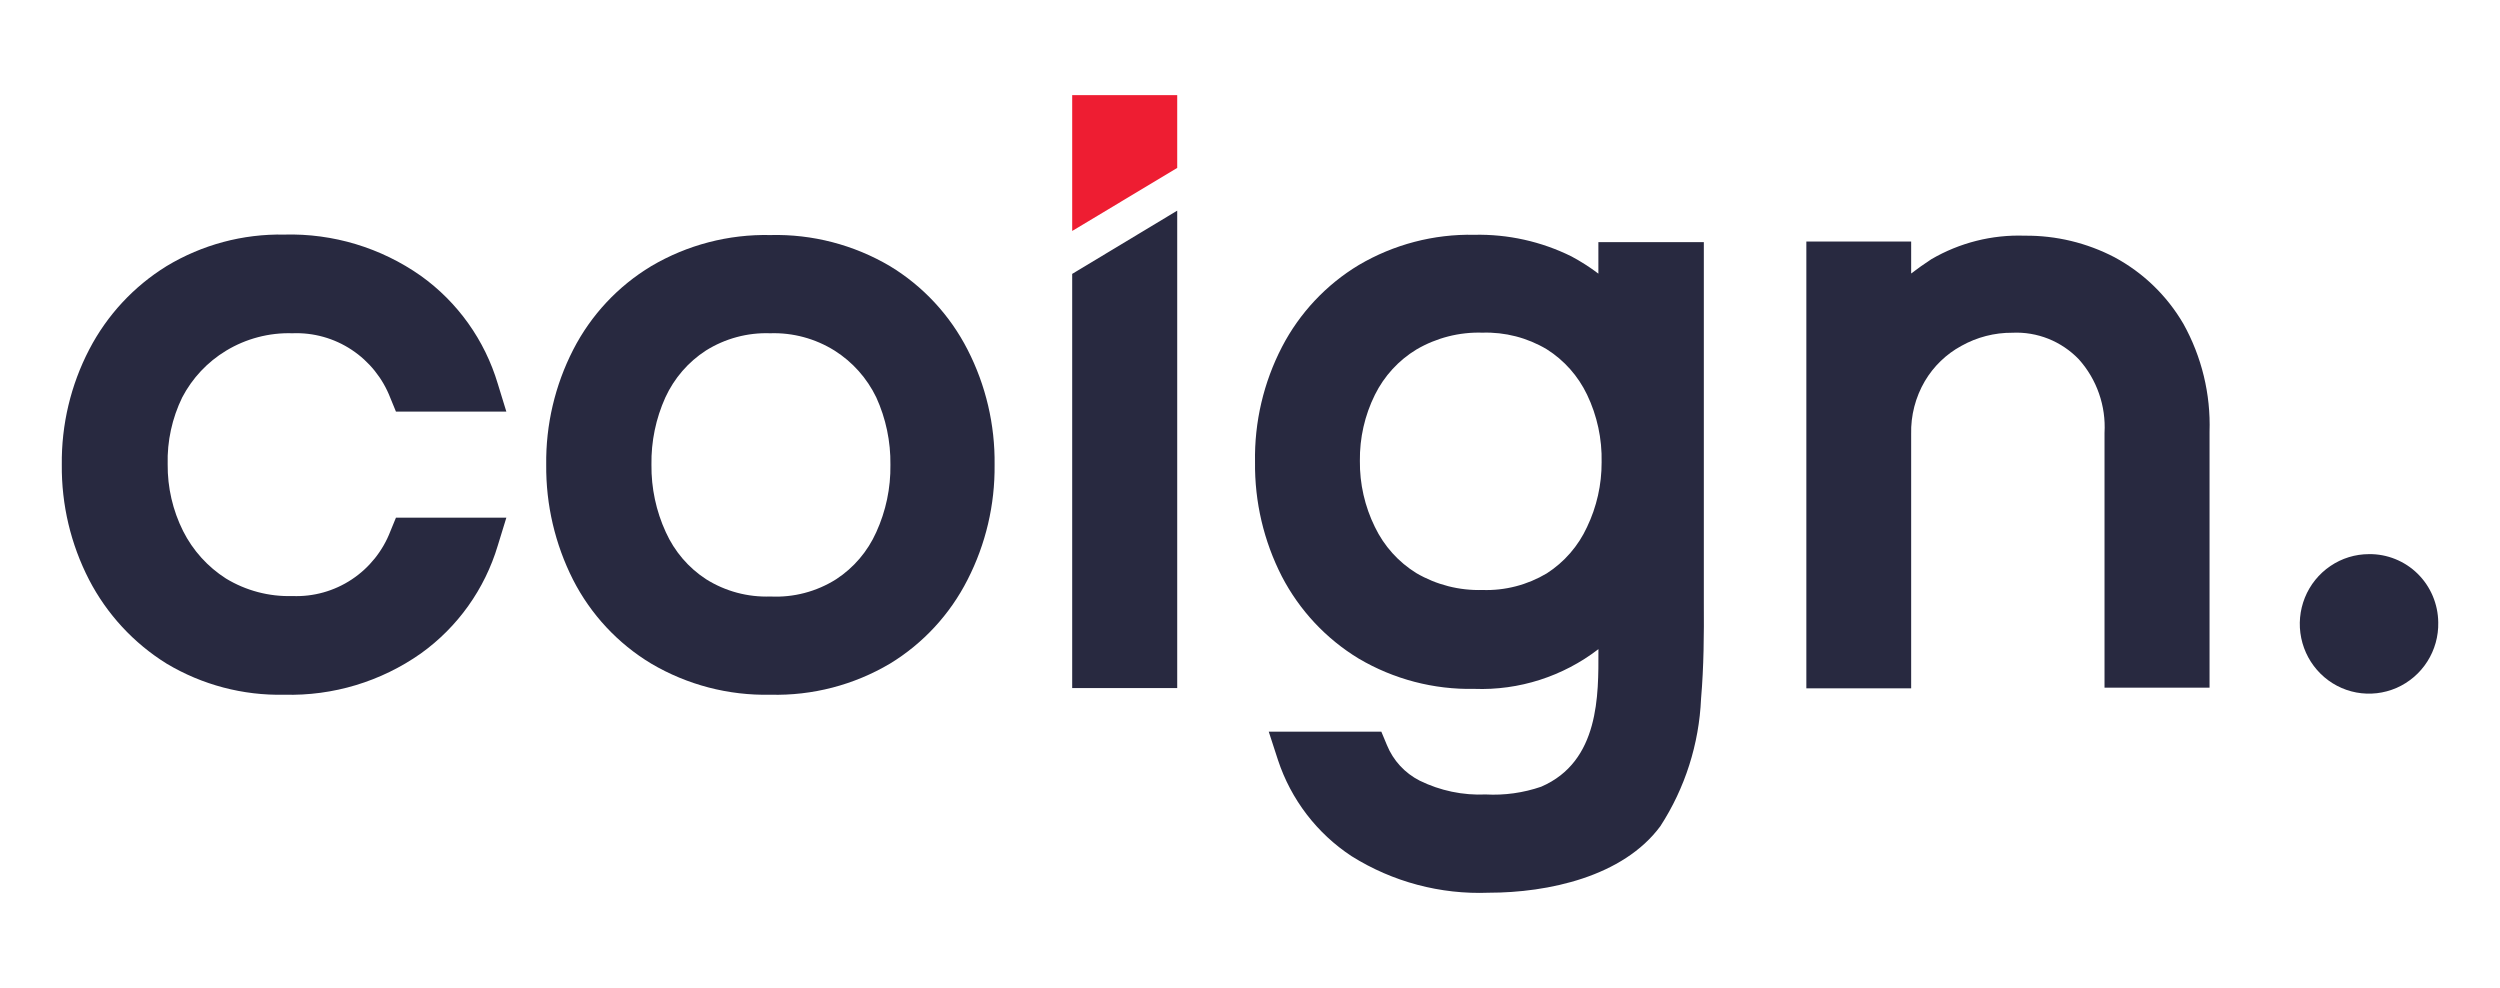 <?xml version="1.0" encoding="utf-8"?>
<!-- Generator: Adobe Illustrator 28.0.0, SVG Export Plug-In . SVG Version: 6.00 Build 0)  -->
<svg version="1.1" id="Layer_1" xmlns="http://www.w3.org/2000/svg" xmlns:xlink="http://www.w3.org/1999/xlink" x="0px" y="0px"
	 viewBox="0 0 587 232" style="enable-background:new 0 0 587 232;" xml:space="preserve">
<style type="text/css">
	.st0{fill:#282940;}
	.st1{fill:#EE1D32;}
</style>
<g>
	<path class="st0" d="M251.75,64.31v97.24h24.66V49.46L251.75,64.31z"/>
	<path class="st1" d="M276.41,22.34h-24.66v31.89l24.66-14.8V22.34z"/>
	<path class="st0" d="M53.06,82.36c4.7-2.85,10.12-4.28,15.6-4.11c4.93-0.2,9.8,1.16,13.92,3.89c4.12,2.73,7.3,6.69,9.08,11.32
		l1.31,3.19h25.92l-2.01-6.54c-3.06-10.24-9.41-19.16-18.07-25.35c-9.38-6.6-20.62-9.99-32.06-9.68c-9.72-0.19-19.29,2.37-27.63,7.4
		C31.41,67.24,25.14,74,20.95,82.06c-4.34,8.35-6.55,17.65-6.44,27.07c-0.09,9.38,2.1,18.64,6.39,26.97
		c4.2,8.11,10.49,14.92,18.22,19.72c8.35,4.99,17.92,7.52,27.63,7.3c11.44,0.31,22.68-3.08,32.06-9.68
		c8.65-6.19,15.01-15.11,18.07-25.35l2.01-6.54H92.97l-1.31,3.19c-1.78,4.63-4.95,8.59-9.08,11.32c-4.12,2.73-8.99,4.09-13.92,3.89
		c-5.48,0.17-10.9-1.26-15.6-4.11c-4.29-2.74-7.77-6.59-10.07-11.15c-2.43-4.86-3.67-10.23-3.62-15.67
		c-0.14-5.44,1.04-10.83,3.42-15.72C45.15,88.79,48.7,85,53.06,82.36z"/>
	<path class="st0" d="M208.97,62.49c-8.5-5.02-18.23-7.55-28.08-7.3c-9.82-0.22-19.51,2.3-27.98,7.3
		c-7.8,4.69-14.15,11.49-18.32,19.62c-4.28,8.35-6.46,17.63-6.34,27.02c-0.09,9.37,2.07,18.62,6.29,26.97
		c4.17,8.18,10.54,15.01,18.37,19.72c8.48,5,18.16,7.52,27.98,7.3c9.85,0.26,19.58-2.27,28.08-7.3
		c7.78-4.74,14.09-11.57,18.22-19.72c4.27-8.34,6.44-17.59,6.34-26.97c0.12-9.39-2.06-18.68-6.34-27.02
		C223.04,73.99,216.74,67.2,208.97,62.49z M180.89,140.06c-5.32,0.19-10.58-1.22-15.1-4.06c-4.14-2.69-7.42-6.53-9.46-11.05
		c-2.28-4.95-3.43-10.36-3.37-15.82c-0.09-5.45,1.03-10.86,3.27-15.82c2.07-4.5,5.37-8.32,9.51-11c4.52-2.83,9.78-4.25,15.1-4.06
		c5.32-0.18,10.57,1.24,15.1,4.06c4.23,2.67,7.63,6.48,9.81,11c2.26,4.96,3.39,10.36,3.32,15.82c0.08,5.46-1.06,10.86-3.32,15.82
		c-2.02,4.52-5.29,8.36-9.41,11.05C191.72,138.92,186.33,140.33,180.89,140.06z"/>
	<path class="st0" d="M375.31,64.26c-2-1.52-4.12-2.87-6.34-4.06c-7.09-3.51-14.91-5.24-22.8-5.07c-9.52-0.2-18.91,2.26-27.13,7.1
		c-7.65,4.61-13.89,11.26-18.02,19.21c-4.33,8.35-6.51,17.66-6.34,27.07c-0.11,9.32,2.05,18.53,6.29,26.82
		c4.15,7.99,10.4,14.67,18.07,19.32c8.22,4.84,17.61,7.3,27.13,7.1c10.49,0.39,20.79-2.91,29.14-9.33v0.46
		c0,10.14,0.31,25.91-13.44,31.84c-4.19,1.44-8.61,2.06-13.03,1.82c-5.36,0.24-10.68-0.88-15.5-3.24c-3.48-1.77-6.22-4.73-7.7-8.37
		l-1.31-3.14H297.9l2.16,6.64c3.06,9.29,9.17,17.27,17.31,22.61c9.64,6.04,20.86,9.02,32.21,8.57c13.89,0,31.51-3.75,40.27-15.62
		c5.8-8.94,9.1-19.29,9.56-29.96c0.65-7.5,0.7-15.21,0.65-22.51c0-10.8,0-21.6,0-32.4c0-10.8,0-22.66,0-34.02
		c0-5.93,0-11.81,0-17.74v-0.51h-24.76V64.26z M363.18,134.63c-4.56,2.72-9.8,4.08-15.1,3.9c-5.43,0.16-10.8-1.21-15.5-3.95
		c-4.22-2.6-7.61-6.37-9.76-10.85c-2.37-4.82-3.58-10.14-3.52-15.51c-0.07-5.38,1.14-10.7,3.52-15.51
		c2.18-4.41,5.57-8.11,9.76-10.65c4.7-2.75,10.07-4.12,15.5-3.95c5.3-0.17,10.54,1.18,15.1,3.9c4.09,2.58,7.36,6.27,9.46,10.65
		c2.37,4.94,3.54,10.38,3.42,15.87c0.02,5.27-1.15,10.47-3.42,15.21C370.59,128.2,367.3,131.99,363.18,134.63z"/>
	<path class="st0" d="M496.5,60.41c-6.51-3.4-13.75-5.14-21.09-5.07c-7.68-0.27-15.29,1.65-21.94,5.53
		c-1.61,1.06-3.22,2.18-4.73,3.35v-7.5h-24.61v104.9h24.61v-59.67c-0.11-4.38,1.01-8.7,3.22-12.47c2.06-3.48,5.02-6.34,8.56-8.26
		c3.66-2.05,7.79-3.12,11.98-3.09c2.89-0.14,5.78,0.35,8.47,1.42c2.69,1.08,5.12,2.72,7.13,4.81c2.1,2.34,3.71,5.07,4.74,8.03
		c1.04,2.97,1.48,6.11,1.3,9.25v59.83h24.66v-60.08c0.29-8.86-1.84-17.62-6.14-25.35C508.8,69.42,503.21,64.02,496.5,60.41z"/>
	<path class="st0" d="M572.5,146.14c0.07,3.25-0.82,6.45-2.57,9.19c-1.74,2.74-4.26,4.89-7.22,6.19c-2.97,1.29-6.24,1.67-9.42,1.08
		c-3.18-0.59-6.1-2.12-8.41-4.4c-2.31-2.28-3.89-5.19-4.55-8.38c-0.66-3.19-0.35-6.5,0.86-9.51c1.22-3.01,3.3-5.59,5.99-7.41
		c2.68-1.82,5.83-2.79,9.06-2.79c2.11-0.03,4.21,0.37,6.17,1.16c1.96,0.79,3.75,1.96,5.26,3.45c1.51,1.49,2.71,3.26,3.54,5.22
		C572.04,141.91,572.48,144.02,572.5,146.14z"/>
</g>
</svg>
